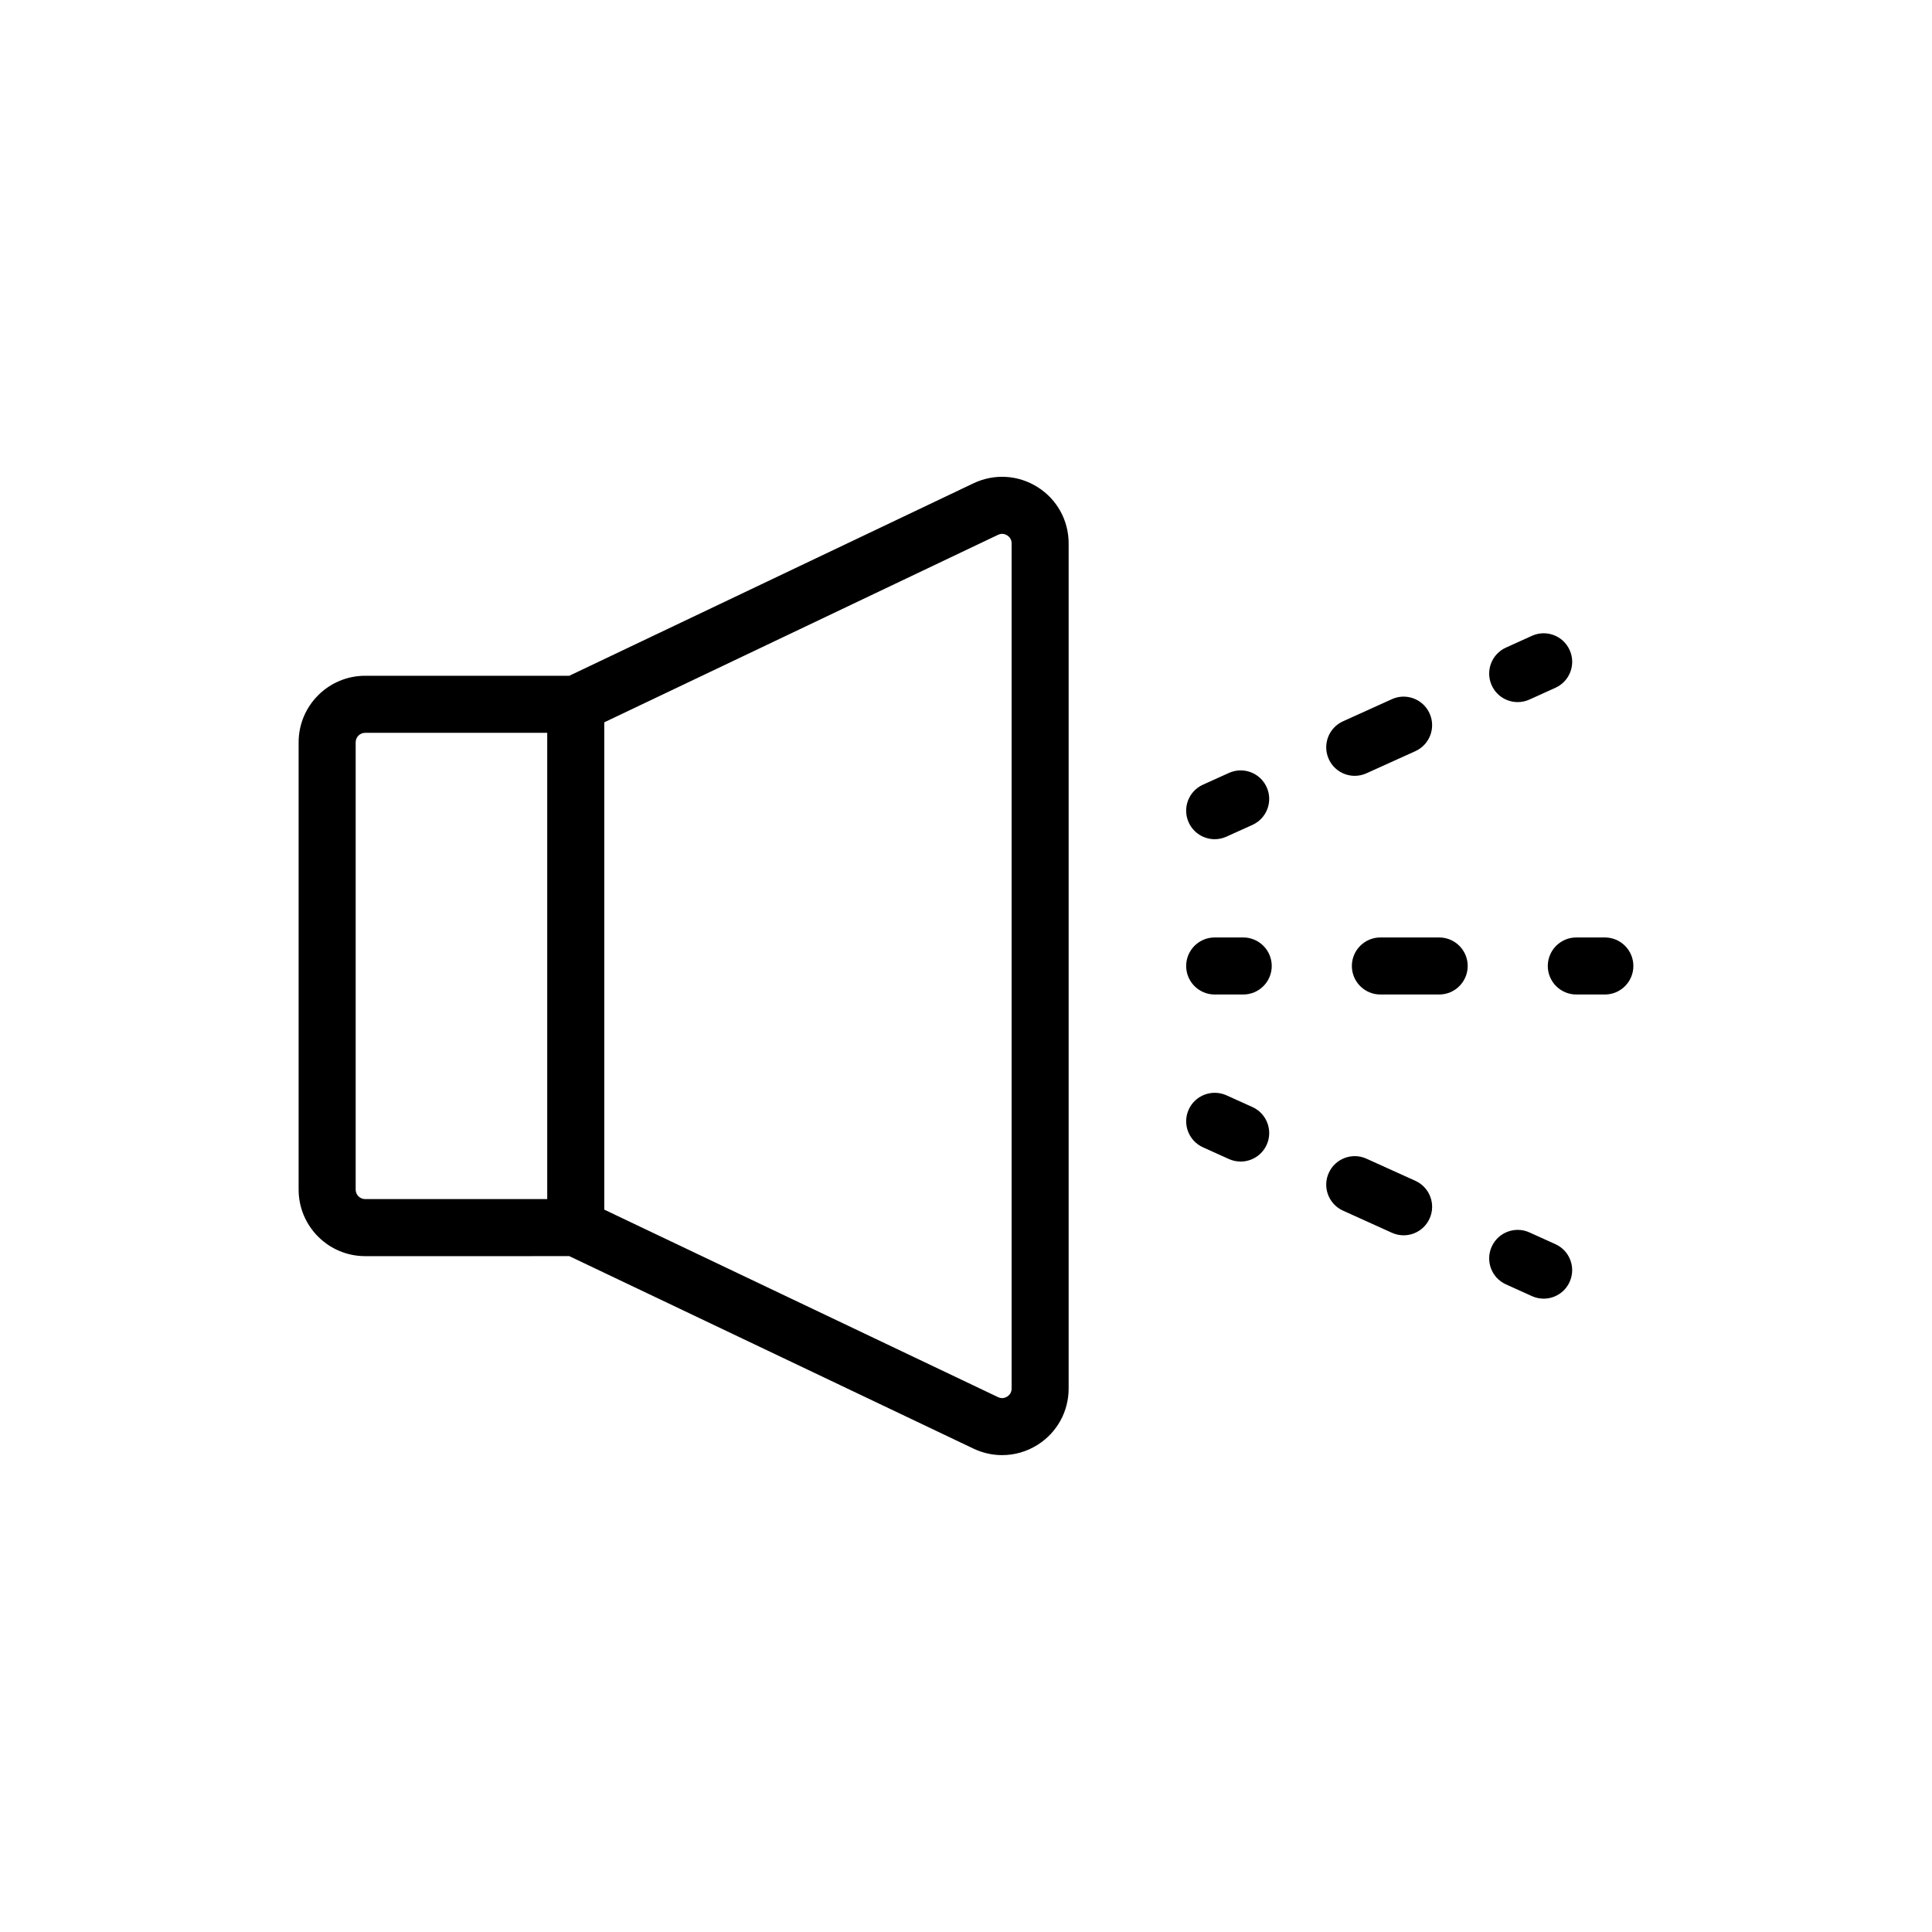 <?xml version="1.0" encoding="UTF-8"?>
<!-- Uploaded to: SVG Repo, www.svgrepo.com, Generator: SVG Repo Mixer Tools -->
<svg fill="#000000" width="800px" height="800px" version="1.1" viewBox="144 144 512 512" xmlns="http://www.w3.org/2000/svg">
 <path d="m539.32 325.62c-1.723-3.801-0.035-8.281 3.766-10l6.883-3.117c3.809-1.73 8.281-0.043 10.004 3.766 1.723 3.801 0.035 8.281-3.766 10l-6.883 3.117c-1.012 0.461-2.07 0.676-3.113 0.676-2.883 0.004-5.629-1.648-6.891-4.441zm-36.297 23.984c1.043 0 2.102-0.215 3.109-0.676l12.953-5.863c3.805-1.723 5.492-6.199 3.769-10.004-1.719-3.805-6.211-5.5-9.996-3.769l-12.953 5.863c-3.805 1.723-5.492 6.199-3.769 10.004 1.258 2.793 4.008 4.445 6.887 4.445zm-37.113 16.793c1.039 0 2.098-0.215 3.109-0.676l6.887-3.113c3.805-1.719 5.492-6.195 3.773-10-1.719-3.797-6.176-5.5-10.004-3.769l-6.887 3.113c-3.805 1.719-5.492 6.195-3.773 10 1.27 2.789 4.019 4.445 6.894 4.445zm90.289 107.32-6.883-3.113c-3.789-1.723-8.281-0.039-9.996 3.769-1.723 3.805-0.035 8.281 3.769 9.996l6.883 3.113c1.008 0.457 2.066 0.676 3.109 0.676 2.879 0 5.629-1.648 6.887-4.441 1.723-3.805 0.035-8.281-3.769-10zm-37.113-16.789-12.953-5.863c-3.793-1.723-8.277-0.039-9.996 3.769-1.723 3.797-0.035 8.277 3.769 9.996l12.953 5.863c1.008 0.457 2.066 0.676 3.109 0.676 2.879 0 5.625-1.648 6.887-4.441 1.723-3.801 0.035-8.277-3.769-10zm-43.176-19.547-6.887-3.113c-3.809-1.703-8.281-0.023-10.004 3.773-1.719 3.805-0.031 8.281 3.773 10.004l6.887 3.113c1.012 0.453 2.066 0.668 3.109 0.668 2.879 0 5.629-1.652 6.894-4.441 1.715-3.805 0.027-8.285-3.773-10.004zm-2.445-44.945h-7.559c-4.172 0-7.559 3.383-7.559 7.559s3.387 7.559 7.559 7.559h7.559c4.172 0 7.559-3.383 7.559-7.559-0.004-4.176-3.387-7.559-7.559-7.559zm51.93 0h-15.578c-4.172 0-7.559 3.383-7.559 7.559s3.387 7.559 7.559 7.559h15.578c4.172 0 7.559-3.383 7.559-7.559s-3.387-7.559-7.559-7.559zm43.906 0h-7.559c-4.172 0-7.559 3.383-7.559 7.559s3.387 7.559 7.559 7.559h7.559c4.172 0 7.559-3.383 7.559-7.559s-3.387-7.559-7.559-7.559zm-142.1-104.43v223.97c0 6.09-3.074 11.664-8.223 14.914-2.875 1.82-6.129 2.734-9.402 2.734-2.578 0-5.164-0.57-7.59-1.723l-107.12-51.012-54.094 0.004c-9.723 0-17.633-7.91-17.633-17.633v-118.54c0-9.723 7.91-17.633 17.633-17.633h54.094l107.12-51.008c5.488-2.609 11.84-2.242 16.996 1.012 5.148 3.25 8.219 8.824 8.219 14.91zm-138.18 50.199h-48.246c-1.391 0-2.519 1.129-2.519 2.519v118.53c0 1.387 1.129 2.519 2.519 2.519h48.246zm123.07-50.199c0-1.207-0.734-1.852-1.176-2.129-0.438-0.273-1.328-0.664-2.426-0.145l-104.35 49.691v129.14l104.35 49.691c1.098 0.523 1.988 0.133 2.426-0.145 0.438-0.277 1.176-0.926 1.176-2.137z"/>
</svg>